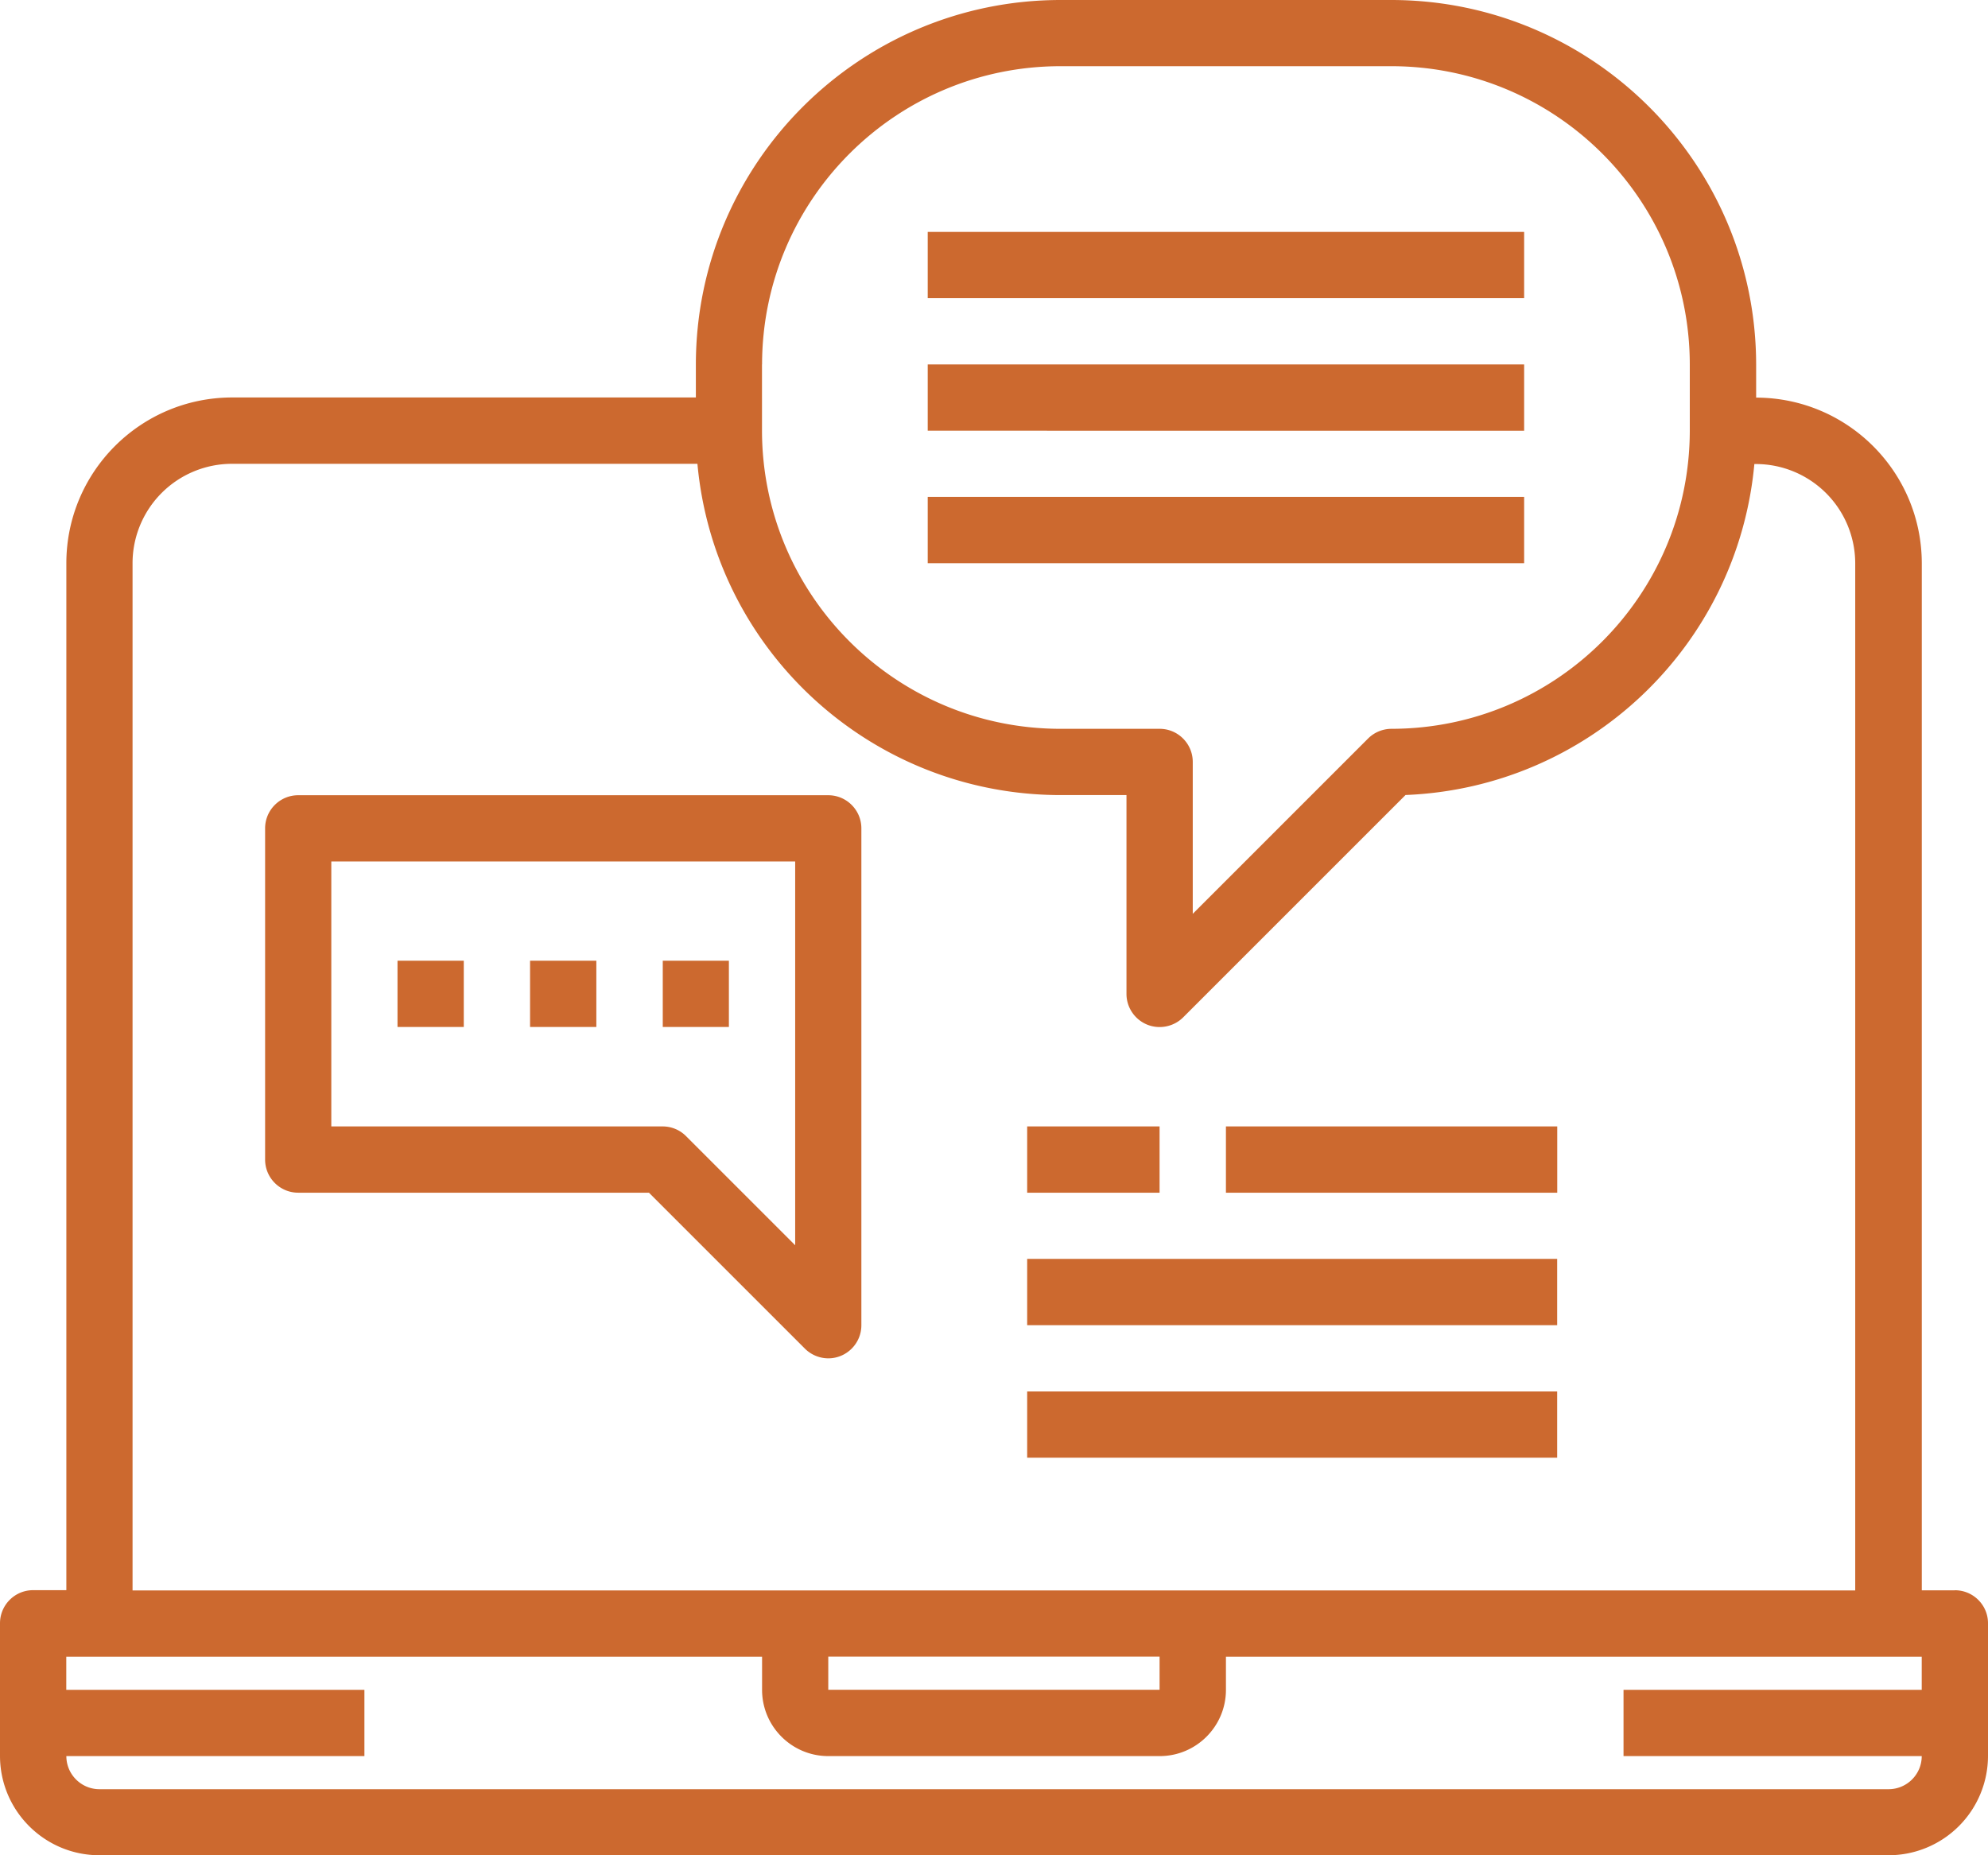 <?xml version="1.0" encoding="UTF-8"?> <svg xmlns="http://www.w3.org/2000/svg" viewBox="0 0 267.86 250"><path d="M263.4 214.3h-4.46V75.9c-.02-12.32-10-22.3-22.32-22.32V49.1C236.57 22 214.6.04 187.5 0h-44.64c-27.1.04-49.07 22-49.1 49.1v4.46h-62.5c-12.32.02-22.3 10-22.32 22.32v138.4H4.46c-2.46 0-4.46 2-4.46 4.46v17.86C0 244 6 250 13.4 250h241.07a13.4 13.4 0 0 0 13.39-13.39v-17.86c.01-2.46-2-4.46-4.46-4.46zM102.68 49.1c.03-22.18 18-40.15 40.18-40.18h44.64c22.18.03 40.15 18 40.18 40.18v8.93c-.03 22.18-18 40.15-40.18 40.18a4.49 4.49 0 0 0-3.16 1.3l-23.63 23.63v-20.47c0-2.46-2-4.46-4.46-4.46h-13.4c-22.18-.03-40.15-18-40.18-40.18V49.1zM17.86 75.9A13.4 13.4 0 0 1 31.25 62.5h62.72c2.32 25.27 23.5 44.6 48.88 44.64h8.93v26.8c0 1.8 1.1 3.43 2.76 4.12s3.6.3 4.87-.96l29.97-29.97c24.64-.98 44.73-20.05 47-44.6h.2a13.4 13.4 0 0 1 13.39 13.39v138.4H17.86V75.9zm138.4 151.8H111.6v-4.46h44.64v4.46zm98.2 13.4H13.4c-2.46 0-4.46-2-4.46-4.46H49.1v-8.93H8.93v-4.46h93.75v4.46c0 4.93 4 8.93 8.93 8.93h44.64c4.93 0 8.93-4 8.93-8.93v-4.46h93.75v4.46h-40.18v8.93h40.18c0 2.46-2 4.46-4.47 4.46zM125 31.25h80.36v8.93H125v-8.93zm0 17.86h80.36v8.93H125V49.1zm0 17.85h80.36v8.93H125v-8.93zm-13.4 116.08c2.46 0 4.46-2 4.46-4.46v-66.96c0-2.46-2-4.46-4.46-4.46H40.18c-2.46 0-4.46 2-4.46 4.46v44.64c0 2.46 2 4.46 4.46 4.46h47.26l21.02 21.02a4.49 4.49 0 0 0 3.15 1.3zm-4.47-15.25l-14.7-14.7a4.43 4.43 0 0 0-3.16-1.3H44.64v-35.7h62.5v51.7zm-53.57-38.33h8.93v8.93h-8.93v-8.93zm17.86 0h8.93v8.93h-8.93v-8.93zm17.86 0h8.93v8.93H89.3v-8.93zm49.1 22.33h17.86v8.93H138.4v-8.93zm26.8 0h44.64v8.93h-44.64v-8.93zm-26.8 17.85h71.43v8.93H138.4v-8.93zm0 17.86h71.43v8.93H138.4v-8.93z" fill="#cc692f"></path></svg> 